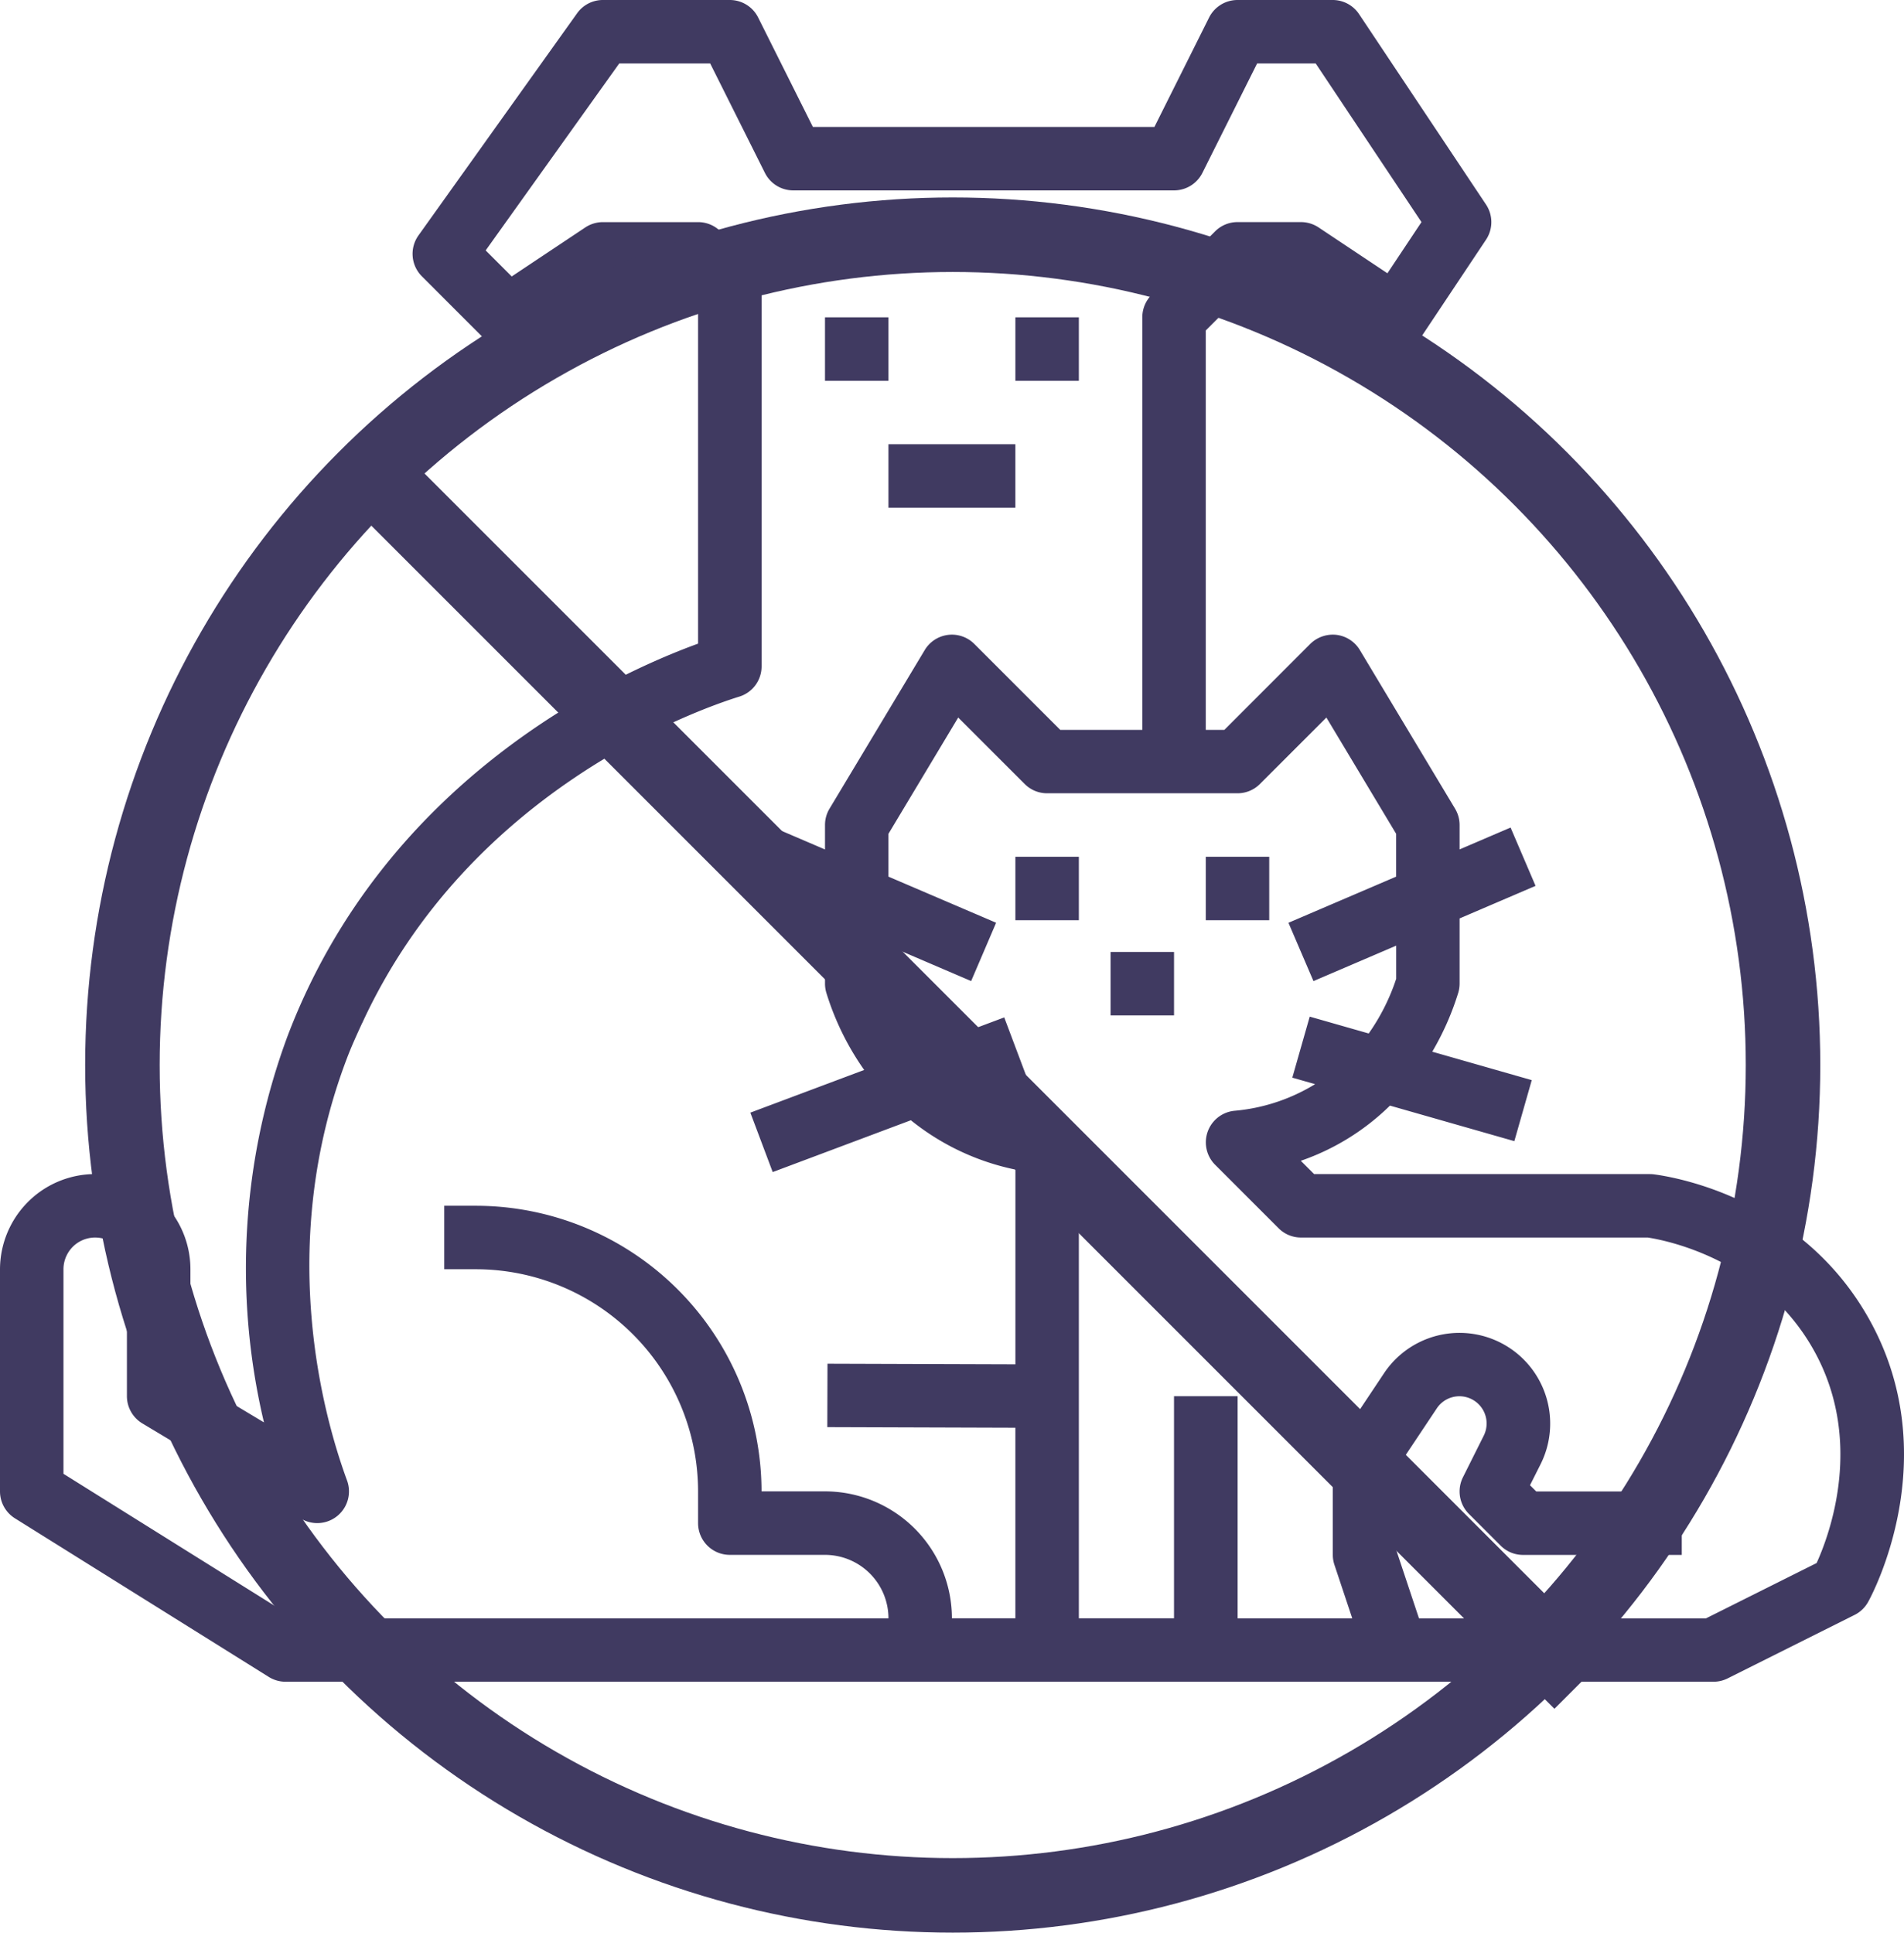 <svg xmlns="http://www.w3.org/2000/svg" width="178.865" height="181.549" viewBox="0 0 178.865 181.549">
  <g id="Group_187" data-name="Group 187" transform="translate(-67 -49.451)">
    <g id="pet" transform="translate(67 49.451)">
      <g id="Group_2" data-name="Group 2" transform="translate(0)">
        <g id="Group_1" data-name="Group 1">
          <path id="Path_6" data-name="Path 6" d="M175.487,179.757c-6.293-11.035-17.825-13.1-20.076-13.4a2.918,2.918,0,0,0-.4-.027H123.459l-1.249-1.249a22.344,22.344,0,0,0,8.376-5.184l11.685,3.339,1.636-5.732-9.348-2.671A26.043,26.043,0,0,0,137,149.3a3.015,3.015,0,0,0,.128-.861v-6.126l7.136-3.058-2.346-5.479-4.79,2.054v-2.3A2.973,2.973,0,0,0,136.7,132l-8.943-14.9a2.984,2.984,0,0,0-2.191-1.425,3.032,3.032,0,0,0-2.471.853L115.03,124.6h-1.747V87.079l4.215-4.215h3.824l8.191,5.461a2.981,2.981,0,0,0,4.134-.826l5.962-8.943a2.978,2.978,0,0,0,0-3.306L127.686,57.366a2.98,2.98,0,0,0-2.48-1.329h-8.943a2.984,2.984,0,0,0-2.668,1.648L108.46,67.96H76.374L71.235,57.685a2.976,2.976,0,0,0-2.665-1.648H56.647a2.973,2.973,0,0,0-2.423,1.249l-14.9,20.866a2.982,2.982,0,0,0,.316,3.839L45.6,87.953a2.983,2.983,0,0,0,3.762.373l8.191-5.461h6.805L65.589,84.1v32.4c-7.869,2.859-29.355,12.666-38.557,36.846a62.76,62.76,0,0,0-2.224,36.31L17.9,185.507V175.27a8.942,8.942,0,0,0-14.311-7.151A8.987,8.987,0,0,0,.011,175.27v20.866a2.984,2.984,0,0,0,1.4,2.528l23.847,14.9a2.986,2.986,0,0,0,1.58.453H160.976a2.988,2.988,0,0,0,1.332-.313l11.923-5.962a2.973,2.973,0,0,0,1.273-1.219C175.815,205.973,182.945,192.822,175.487,179.757ZM95.4,184.2l-17.653-.057L77.73,190.1l17.667.057v17.9H89.436a11.935,11.935,0,0,0-11.923-11.923H71.551a26.858,26.858,0,0,0-26.828-26.828H41.743v5.962h2.981a20.891,20.891,0,0,1,20.866,20.866v2.981A2.98,2.98,0,0,0,68.57,202.1h8.943a5.968,5.968,0,0,1,5.962,5.962H27.694L5.973,194.485V175.27a3,3,0,0,1,1.189-2.385,2.984,2.984,0,0,1,4.772,2.385v11.923a2.983,2.983,0,0,0,1.446,2.555l14.9,8.943a2.98,2.98,0,0,0,4.331-3.583c-2.23-6.069-6.695-22.082-.012-39.645.438-1.154.936-2.239,1.434-3.321l.006,0C44.08,130.334,65.3,122.772,69.456,121.478a2.971,2.971,0,0,0,2.1-2.844V82.865a2.973,2.973,0,0,0-.873-2.107L67.7,77.776a2.968,2.968,0,0,0-2.107-.873H56.647a3,3,0,0,0-1.654.5l-6.91,4.605-2.447-2.447L58.182,62h8.546l5.139,10.275a2.976,2.976,0,0,0,2.665,1.648H110.3a2.984,2.984,0,0,0,2.668-1.648L118.106,62h5.506l9.935,14.9-3.2,4.808L123.88,77.4a3,3,0,0,0-1.654-.5h-5.962a2.968,2.968,0,0,0-2.107.873l-5.962,5.962a2.973,2.973,0,0,0-.873,2.107V124.6H99.613l-8.069-8.069a2.977,2.977,0,0,0-4.662.572L77.939,132a2.973,2.973,0,0,0-.426,1.535v2.3l-4.787-2.051-2.346,5.479,7.133,3.055v6.126a3.015,3.015,0,0,0,.128.861,25.706,25.706,0,0,0,3.553,7.243L70.5,160.557l2.1,5.583,12.979-4.868a23.064,23.064,0,0,0,9.822,4.635Zm75.269,18.666-10.4,5.2H133.314l-2.146-6.445v-7.556l3.815-5.723a2.55,2.55,0,0,1,2.128-1.142,2.558,2.558,0,0,1,2.286,3.7l-1.955,3.911a2.979,2.979,0,0,0,.56,3.44l2.981,2.981a2.968,2.968,0,0,0,2.107.873H158v-5.962h-13.67l-.587-.587,1-1.988a8.521,8.521,0,0,0-14.71-8.537l-4.316,6.477a3,3,0,0,0-.5,1.654V202.1a2.985,2.985,0,0,0,.155.942l1.672,5.02h-10.77V187.194H110.3V208.06H101.36V163.347a2.982,2.982,0,0,0-2.7-2.969,17.46,17.46,0,0,1-6.123-1.717l3.914-1.467-2.1-5.583-7.333,2.751a19.161,19.161,0,0,1-3.544-6.376v-3.118l7.768,3.33,2.346-5.479-10.114-4.331v-4.024l6.552-10.922,6.245,6.242a2.968,2.968,0,0,0,2.107.873h17.885a2.968,2.968,0,0,0,2.107-.873l6.245-6.242,6.552,10.922v4.024l-10.117,4.334L123.4,148.2l7.771-3.33v3.115a19.549,19.549,0,0,1-2.581,5.136l-5.541-1.583-1.636,5.732,2.14.611a17.382,17.382,0,0,1-7.559,2.5,2.98,2.98,0,0,0-1.833,5.073l5.962,5.962a2.968,2.968,0,0,0,2.107.873H154.8c1.705.259,10.716,2.015,15.509,10.421C175.219,191.31,171.865,200.232,170.67,202.861Z" transform="translate(-0.011 -56.037)" fill="#403a61"/>
        </g>
      </g>
      <g id="Group_6" data-name="Group 6" transform="translate(77.502 29.808)">
        <g id="Group_5" data-name="Group 5">
          <rect id="Rectangle_1" data-name="Rectangle 1" width="5.962" height="5.962" fill="#403a61"/>
        </g>
      </g>
      <g id="Group_8" data-name="Group 8" transform="translate(95.387 29.808)">
        <g id="Group_7" data-name="Group 7">
          <rect id="Rectangle_2" data-name="Rectangle 2" width="5.962" height="5.962" fill="#403a61"/>
        </g>
      </g>
      <g id="Group_10" data-name="Group 10" transform="translate(83.463 41.732)">
        <g id="Group_9" data-name="Group 9">
          <rect id="Rectangle_3" data-name="Rectangle 3" width="11.923" height="5.962" fill="#403a61"/>
        </g>
      </g>
      <g id="Group_12" data-name="Group 12" transform="translate(95.387 80.483)">
        <g id="Group_11" data-name="Group 11">
          <rect id="Rectangle_4" data-name="Rectangle 4" width="5.962" height="5.962" fill="#403a61"/>
        </g>
      </g>
      <g id="Group_14" data-name="Group 14" transform="translate(113.272 80.483)">
        <g id="Group_13" data-name="Group 13">
          <rect id="Rectangle_5" data-name="Rectangle 5" width="5.962" height="5.962" fill="#403a61"/>
        </g>
      </g>
      <g id="Group_16" data-name="Group 16" transform="translate(104.329 89.425)">
        <g id="Group_15" data-name="Group 15">
          <rect id="Rectangle_6" data-name="Rectangle 6" width="5.962" height="5.962" fill="#403a61"/>
        </g>
      </g>
    </g>
    <g id="Ellipse_4" data-name="Ellipse 4" transform="translate(75 68)" fill="none" stroke="#403a61" stroke-width="7">
      <circle cx="81.5" cy="81.5" r="81.5" stroke="none"/>
      <circle cx="81.5" cy="81.5" r="78" fill="none"/>
    </g>
    <line id="Line_1" data-name="Line 1" x2="114" y2="114" transform="translate(101.5 93.5)" fill="none" stroke="#403a61" stroke-width="7"/>
  </g>
</svg>
